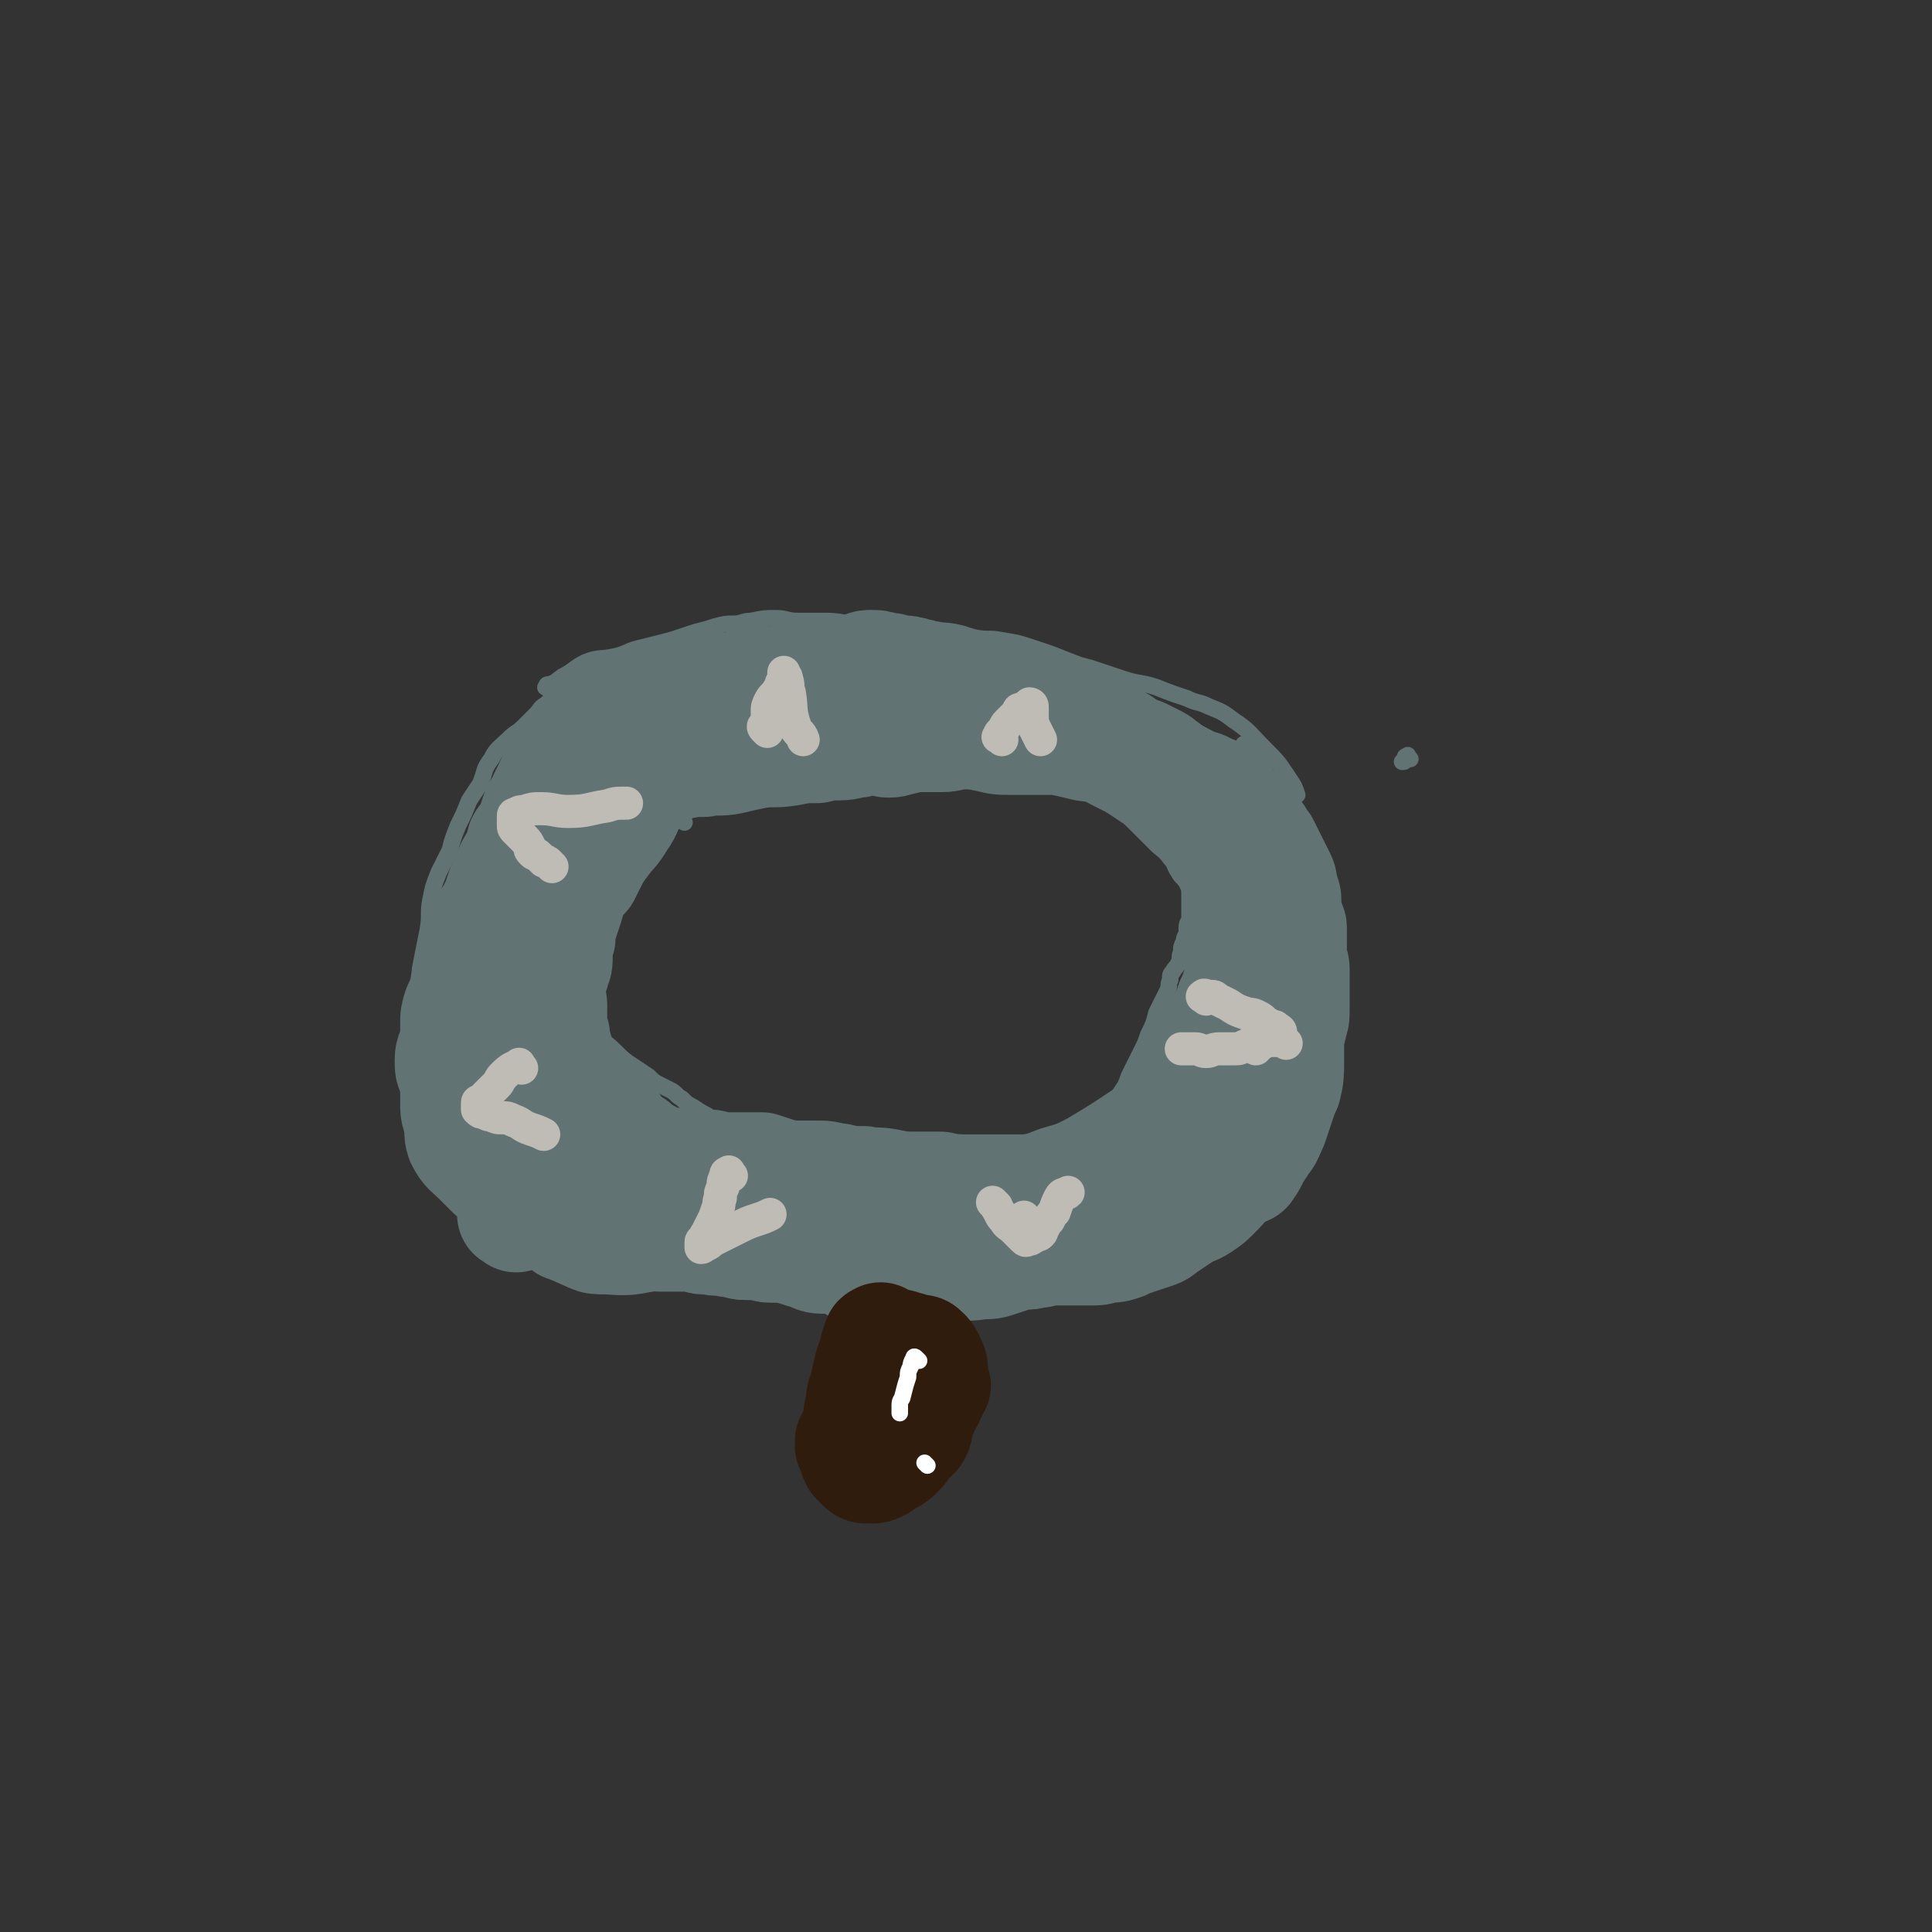 <svg viewBox='0 0 700 700' version='1.1' xmlns='http://www.w3.org/2000/svg' xmlns:xlink='http://www.w3.org/1999/xlink'><rect x="0" y="0" width="700" height="700" fill="#333333" stroke="none"/><g fill='none' stroke='#617373' stroke-width='6' stroke-linecap='round' stroke-linejoin='round'><path d='M199,250c-1,-1 -2,-1 -1,-1 0,-1 0,-1 1,-1 3,-1 2,-1 5,-3 4,-2 4,-3 8,-5 5,-2 5,-1 10,-2 5,-1 5,-2 9,-3 4,-1 4,-1 8,-2 4,-1 4,-1 7,-2 3,-1 3,-1 6,-2 4,-1 4,-1 7,-2 4,-1 4,-1 7,-1 3,0 3,-1 6,-1 5,-1 5,-1 9,-1 4,0 4,1 8,1 5,0 5,0 10,0 6,0 6,1 12,1 6,0 6,0 12,0 5,0 5,0 10,1 5,1 5,1 10,2 5,1 5,1 10,2 5,1 5,0 10,1 6,1 6,1 12,3 6,2 6,2 11,4 5,2 5,2 9,3 6,2 6,2 12,4 6,2 6,1 12,3 5,2 5,2 11,4 4,2 4,1 8,3 5,2 5,2 9,5 6,4 6,5 11,10 5,5 5,5 9,11 2,3 2,3 3,6 '/><path d='M219,245c-1,-1 -1,-1 -1,-1 -1,-1 -1,0 -1,0 -1,0 -1,0 -2,0 -2,1 -1,1 -3,2 -2,1 -3,1 -5,2 -2,2 -2,2 -4,4 -3,2 -3,1 -5,3 -3,2 -2,2 -4,4 -2,2 -2,2 -4,4 -3,3 -3,2 -6,5 -3,3 -4,3 -6,7 -3,4 -2,4 -4,9 -2,3 -2,3 -4,6 -2,5 -2,5 -4,9 -2,5 -2,5 -3,9 -2,4 -2,4 -4,8 -2,5 -2,5 -3,10 -1,5 0,5 -1,11 -1,5 -1,5 -2,10 -1,5 -1,5 -1,11 0,5 0,5 0,11 0,5 0,5 0,9 1,7 1,7 2,13 2,7 2,8 4,15 3,8 3,8 7,15 3,7 2,7 6,14 4,6 5,6 10,12 4,4 4,4 9,7 5,4 5,5 11,7 9,4 10,5 19,5 12,1 12,-1 24,-2 16,-3 16,-3 32,-6 18,-4 18,-5 36,-7 7,-1 7,1 14,2 '/><path d='M511,275c-1,-1 -1,-2 -1,-1 -1,0 -1,0 -1,1 0,1 0,1 -1,1 '/><path d='M452,271c-1,-1 -2,-2 -1,-1 1,1 1,2 3,4 1,2 1,2 3,4 3,4 2,4 5,8 2,2 2,2 3,4 2,4 2,4 4,7 2,3 2,3 3,6 2,4 2,5 3,9 2,5 2,5 4,11 1,4 1,4 2,8 1,5 0,5 1,9 0,4 1,4 1,8 0,4 0,4 0,8 0,3 0,3 -1,6 -1,6 -1,6 -2,12 -2,6 -2,6 -4,13 -2,5 -2,5 -3,9 -2,5 -1,5 -3,9 -2,5 -3,4 -5,9 -3,4 -2,4 -5,8 -3,4 -4,4 -7,7 -4,4 -4,4 -8,7 -3,3 -3,2 -6,4 -3,2 -3,2 -7,3 -4,2 -4,3 -8,4 -5,2 -5,1 -10,3 -4,2 -4,3 -8,4 -6,2 -6,1 -11,3 -5,2 -5,3 -10,4 -4,1 -4,1 -9,1 -3,0 -3,0 -7,0 -2,0 -2,1 -5,1 -4,1 -4,1 -7,1 -4,1 -4,0 -9,1 -3,1 -3,1 -7,2 -1,0 -1,1 -2,1 '/><path d='M311,441c-1,-1 -2,-1 -1,-1 0,-1 0,0 1,0 2,1 2,1 3,2 3,2 3,2 6,4 5,4 5,5 10,8 7,5 7,6 15,10 6,3 7,3 14,5 3,1 3,1 7,1 '/><path d='M265,284c-1,-1 -1,-1 -1,-1 -1,-1 -1,0 -1,0 -1,0 -1,0 -2,0 -2,0 -2,1 -3,1 -2,1 -2,1 -4,1 -2,0 -2,0 -3,0 -2,0 -2,0 -3,0 -1,0 -1,0 -2,1 -1,0 -1,1 -2,1 -2,1 -2,0 -3,1 -1,1 -1,2 -2,3 -1,1 -2,1 -3,2 -2,1 -3,1 -4,3 -2,2 -1,3 -2,5 -1,2 -2,2 -3,4 -2,3 -2,3 -3,5 -2,3 -2,3 -3,5 -2,4 -3,4 -4,8 -2,3 -2,3 -3,6 -1,4 -1,4 -1,7 -1,3 0,3 -1,5 -1,3 -2,3 -2,5 -1,3 0,3 0,5 0,2 -1,2 -1,4 0,2 0,2 1,4 1,2 0,2 1,4 1,3 1,3 2,5 1,3 1,4 3,6 3,4 4,4 7,7 3,3 3,3 6,5 3,2 3,2 6,4 2,2 2,2 4,3 2,1 2,1 4,2 2,1 2,2 4,3 2,2 2,2 4,3 3,2 3,2 5,3 3,2 3,2 5,3 2,1 2,1 4,2 2,1 2,1 4,1 2,0 2,0 4,1 3,1 3,1 5,2 3,1 3,1 5,1 3,0 3,0 5,0 3,0 3,0 5,0 3,0 3,0 5,0 3,0 3,-1 6,-1 4,-1 4,-1 8,-1 3,0 3,1 6,1 4,0 4,0 7,0 4,0 4,0 7,0 4,0 4,0 8,0 5,0 5,1 9,1 4,0 4,0 9,0 3,0 3,0 7,0 5,0 5,0 9,0 4,-1 4,-1 7,-2 3,-1 3,-1 6,-2 3,-1 3,0 5,-1 2,-1 2,-1 4,-2 2,-1 2,-2 3,-3 2,-2 2,-1 4,-3 2,-2 2,-3 3,-5 2,-3 2,-3 3,-6 2,-4 2,-4 4,-8 2,-4 2,-4 3,-7 2,-4 2,-4 3,-8 1,-2 1,-2 2,-4 1,-2 1,-2 2,-4 1,-2 0,-2 1,-4 0,-2 0,-2 1,-3 1,-2 1,-1 2,-3 1,-2 0,-2 1,-4 0,-2 0,-2 1,-4 0,-2 1,-2 1,-3 0,-1 0,-1 0,-2 0,-2 1,-2 1,-3 0,-1 0,-1 0,-2 0,-1 0,-1 0,-2 0,-2 0,-2 0,-4 0,-3 0,-3 -1,-5 -1,-2 -2,-2 -3,-4 -2,-3 -1,-3 -3,-5 -2,-3 -3,-3 -5,-5 -3,-3 -3,-3 -5,-5 -3,-3 -3,-3 -5,-5 -3,-3 -3,-3 -6,-5 -2,-2 -2,-2 -4,-3 -2,-2 -2,-2 -4,-3 -2,-1 -3,-1 -5,-2 -3,-2 -2,-3 -5,-4 -2,-1 -3,0 -5,-1 -2,-1 -2,-1 -4,-2 -2,-1 -2,-1 -4,-2 -3,-1 -3,-1 -5,-2 -2,-1 -2,-1 -4,-1 -2,-1 -2,-1 -4,-1 -2,0 -2,0 -4,0 -2,0 -2,-1 -4,-1 -3,-1 -3,-1 -6,-1 -4,0 -4,1 -7,1 -4,0 -4,0 -9,0 -3,0 -3,0 -6,0 -4,0 -4,0 -7,0 -4,0 -4,1 -8,1 -3,1 -3,1 -7,1 -4,0 -4,0 -8,0 -4,0 -4,0 -8,1 -2,0 -2,1 -4,1 -2,0 -2,0 -4,0 -2,0 -2,1 -3,1 -1,0 -1,0 -2,0 -1,0 -1,0 -1,0 -1,0 0,1 0,2 0,0 0,-1 -1,-1 '/><path d='M248,298c-1,-1 -2,-1 -1,-1 0,-1 0,-1 1,-2 2,-2 2,-2 3,-3 2,-3 2,-3 4,-5 3,-3 3,-3 7,-5 3,-2 3,-2 7,-3 6,-2 6,-2 11,-4 5,-2 5,-3 10,-4 3,-1 3,0 6,0 '/></g>
<g fill='none' stroke='#617373' stroke-width='40' stroke-linecap='round' stroke-linejoin='round'><path d='M222,261c-1,-1 -1,-2 -1,-1 -1,0 -1,0 -1,1 -1,2 -1,2 -2,3 -2,2 -2,2 -3,4 -2,3 -2,3 -3,6 -2,4 -1,4 -3,8 -2,3 -2,3 -4,6 -2,4 -2,4 -4,8 -2,5 -2,5 -3,10 -1,3 -1,3 -2,6 -2,4 -3,4 -4,7 -2,4 -1,4 -2,7 -1,4 -1,4 -2,7 -1,3 0,3 -1,5 -1,3 -1,3 -2,5 -1,3 -2,3 -2,5 0,3 1,3 1,5 0,3 0,3 0,5 0,3 0,3 0,5 0,3 0,3 0,5 0,3 0,3 0,5 0,3 0,3 0,6 0,3 0,3 0,5 0,2 -1,2 0,4 1,3 2,3 3,5 1,3 1,3 1,5 0,2 0,2 0,4 0,3 0,3 1,5 1,3 2,3 3,5 1,2 0,3 1,5 1,3 1,3 2,5 2,3 3,3 5,5 3,3 2,3 5,6 3,2 3,2 5,4 3,2 3,2 5,3 3,1 3,1 6,2 3,1 3,2 5,3 3,1 3,1 5,1 3,0 3,1 5,1 2,1 2,1 4,1 3,0 3,0 5,0 3,0 3,0 5,0 3,0 3,1 5,1 3,0 3,0 5,0 3,0 3,0 5,1 3,0 3,1 5,1 3,0 3,0 6,0 3,0 3,0 7,0 3,0 3,0 6,0 4,0 4,0 7,0 3,0 3,0 6,0 4,0 4,0 7,0 5,0 5,0 9,0 4,0 4,0 8,0 4,0 4,0 8,0 4,0 4,0 7,-1 3,-1 3,-1 6,-1 4,-1 4,0 7,-1 4,-1 4,-1 8,-2 3,0 3,0 6,0 3,-1 3,-1 5,-2 3,-2 3,-2 5,-3 3,-1 3,0 5,-1 3,-1 3,-1 5,-2 3,-1 3,-2 5,-3 3,-2 3,-2 5,-3 4,-2 4,-1 8,-2 2,-1 2,-2 4,-3 3,-2 3,-1 5,-3 2,-2 2,-2 4,-4 2,-2 2,-2 4,-3 2,-2 2,-2 4,-3 2,-2 2,-2 4,-3 3,-2 3,-2 5,-3 2,-2 2,-2 4,-4 2,-2 2,-2 4,-4 2,-2 2,-2 3,-3 1,-2 1,-2 2,-4 1,-2 1,-2 2,-4 1,-3 0,-3 1,-5 0,-3 0,-3 1,-5 0,-2 1,-2 1,-4 1,-3 0,-3 1,-5 0,-2 1,-2 1,-4 0,-2 0,-2 0,-3 0,-3 0,-3 0,-5 0,-3 -1,-3 -1,-5 -1,-3 0,-3 -1,-6 -1,-4 -1,-4 -2,-7 0,-3 0,-3 0,-5 0,-3 -1,-3 -1,-5 -1,-2 -1,-2 -1,-4 -1,-2 -1,-2 -1,-4 -1,-2 -1,-2 -1,-4 -1,-3 0,-3 -1,-5 -1,-3 -1,-3 -2,-5 -1,-2 -1,-2 -2,-4 -1,-2 0,-2 -1,-4 -1,-2 -1,-2 -2,-4 -1,-2 -1,-2 -2,-3 -1,-2 -1,-2 -2,-3 -1,-1 -1,-1 -2,-2 -2,-2 -2,-2 -3,-3 -2,-2 -2,-2 -3,-3 -2,-2 -3,-2 -5,-3 -4,-2 -4,-2 -8,-4 -3,-2 -3,-2 -6,-4 -3,-2 -2,-2 -5,-3 -3,-1 -3,0 -6,-1 -2,-1 -2,-1 -4,-2 -3,-2 -3,-2 -5,-3 -2,-1 -2,-1 -4,-2 -3,-1 -3,-1 -5,-2 -3,-1 -3,-1 -5,-2 -3,-1 -3,-1 -6,-2 -4,-1 -4,-1 -8,-2 -3,-1 -3,-1 -6,-2 -3,-1 -3,-1 -5,-2 -3,-1 -3,-1 -6,-2 -4,-1 -4,0 -7,-1 -3,0 -3,-1 -5,-1 -3,-1 -3,-1 -6,-1 -3,-1 -3,-1 -5,-1 -3,-1 -3,-1 -6,-1 -2,0 -2,1 -4,1 -3,1 -3,1 -5,1 -3,0 -3,0 -5,0 -3,0 -3,1 -5,1 -3,1 -3,0 -6,1 -3,0 -3,1 -5,1 -3,1 -3,1 -6,1 -4,0 -4,-1 -7,0 -2,1 -2,2 -4,3 -3,1 -3,1 -5,2 -3,1 -3,1 -5,2 -3,1 -3,1 -5,2 -3,1 -3,1 -6,3 -3,2 -3,2 -5,3 -2,2 -2,2 -4,3 -2,2 -2,2 -4,3 -2,2 -2,2 -3,3 -1,1 -1,1 -2,2 -2,2 -2,1 -3,3 -1,1 -1,2 -2,3 -1,1 -2,1 -3,2 -2,1 -1,2 -2,3 -1,2 -2,1 -3,3 -2,2 -1,2 -3,4 -2,2 -2,2 -4,4 -2,2 -2,1 -3,3 -1,2 -1,2 -2,4 -1,2 -2,2 -3,3 -1,1 -1,2 -2,3 -1,2 -1,2 -2,3 -1,2 -1,2 -2,4 -1,2 -1,2 -2,4 -2,3 -2,3 -3,5 -1,2 -1,2 -2,4 -1,3 0,3 -1,5 -1,2 -1,2 -2,4 -1,2 0,2 -1,3 -1,2 -1,2 -2,4 -1,2 -1,2 -1,4 0,2 0,2 0,3 0,2 0,2 0,3 0,2 0,2 0,4 0,3 0,3 0,5 0,3 0,3 0,5 0,3 0,3 1,5 0,3 1,3 1,5 0,2 0,2 0,4 0,2 0,2 1,4 1,2 1,2 2,4 0,2 0,2 0,4 1,3 1,3 2,6 1,2 1,2 2,4 1,2 1,2 2,4 1,2 1,2 2,4 1,2 1,2 2,3 2,2 2,2 4,3 3,2 3,2 5,3 4,2 4,2 7,4 3,1 4,1 7,2 3,1 2,2 5,3 5,1 5,1 10,1 4,0 4,1 8,1 4,0 4,0 9,0 4,0 4,0 9,1 4,0 4,0 8,1 4,0 4,1 7,1 4,0 4,0 8,0 4,0 4,0 8,0 4,0 4,-1 8,-1 5,0 5,0 9,0 6,0 6,0 12,1 4,0 4,1 9,1 4,0 4,0 8,0 4,0 4,1 9,1 4,0 4,0 8,0 5,0 5,0 10,-1 4,-1 4,-1 9,-1 4,-1 4,-1 8,-1 4,-1 4,-1 8,-1 6,-1 6,0 12,-1 5,-1 5,-1 10,-3 7,-2 7,-2 14,-5 5,-3 4,-3 9,-5 5,-2 5,-2 10,-3 2,-1 2,-1 4,-2 '/><path d='M219,301c-1,-1 -1,-2 -1,-1 -1,0 -1,0 -1,1 -1,2 -1,1 -2,3 -1,2 -1,3 -2,5 -1,4 -1,4 -3,7 -2,3 -2,3 -3,6 -1,3 0,3 -1,6 -1,3 -1,3 -2,6 -1,3 -1,3 -1,6 -1,3 -1,3 -1,6 0,3 0,3 -1,5 0,2 -1,2 -1,4 -1,2 -1,2 -1,4 0,3 1,3 1,5 0,3 0,3 0,6 0,3 0,3 1,5 0,3 0,3 1,5 1,4 1,4 3,7 2,3 2,3 4,5 2,3 2,3 4,5 2,2 1,2 3,4 1,2 2,2 3,3 2,2 2,1 3,3 1,1 0,1 1,2 1,2 1,2 2,3 1,1 2,1 3,2 1,1 1,0 2,1 1,1 1,1 2,2 1,1 1,1 2,1 1,0 1,1 2,1 1,1 1,1 2,1 2,1 2,1 4,1 3,1 3,1 5,1 3,0 3,0 5,0 3,0 3,0 5,0 2,0 2,1 5,1 2,0 2,0 4,0 2,0 2,0 5,0 2,0 2,0 5,0 3,1 3,1 6,2 4,1 4,1 9,1 3,0 3,0 6,0 4,0 4,1 7,1 4,1 4,1 9,1 4,1 4,0 9,1 5,1 5,1 9,2 4,1 4,1 8,1 5,0 5,0 9,0 4,0 4,0 8,0 5,0 5,0 9,0 4,0 5,0 8,-1 5,-1 5,-1 10,-3 7,-2 7,-2 13,-5 10,-6 10,-6 19,-12 4,-3 4,-3 8,-6 '/><path d='M199,439c-1,-1 -1,-1 -1,-1 -1,-1 -1,-1 -1,-1 -1,-2 -1,-2 -1,-3 -1,-2 0,-2 -1,-4 -1,-3 0,-3 -1,-5 -1,-4 -1,-4 -2,-7 -1,-4 -1,-4 -2,-8 -1,-5 -1,-5 -1,-10 -1,-4 -1,-4 -1,-8 0,-3 -1,-3 -1,-6 0,-2 0,-2 0,-4 0,-3 -1,-3 -1,-5 -1,-3 -1,-3 -1,-5 0,-3 1,-3 1,-5 0,-3 -1,-3 -1,-5 -1,-3 -1,-3 -1,-5 0,-3 1,-3 1,-6 0,-2 0,-2 0,-4 0,-2 0,-2 0,-4 0,-2 0,-2 0,-4 0,-2 0,-2 0,-4 0,-3 0,-3 0,-5 0,-3 1,-3 1,-5 1,-4 0,-4 1,-7 0,-2 1,-2 1,-5 1,-4 0,-4 1,-8 1,-2 2,-2 3,-4 1,-3 1,-3 2,-6 1,-3 2,-3 3,-6 1,-2 1,-2 2,-4 1,-3 2,-3 3,-5 1,-3 0,-3 2,-5 2,-2 2,-2 4,-3 2,-1 1,-2 3,-3 1,-1 2,-1 3,-2 2,-2 2,-2 4,-3 2,-2 2,-3 4,-4 3,-2 3,-2 6,-3 4,-2 4,-2 8,-3 4,-2 4,-2 8,-3 2,-1 2,-1 5,-1 5,-1 5,-1 9,-1 5,0 5,1 10,1 4,0 4,-1 8,-1 5,-1 5,-1 10,-1 5,0 5,1 10,1 4,0 4,0 8,0 3,0 3,0 6,0 4,0 4,0 7,0 4,0 4,0 8,0 3,0 3,0 7,0 3,0 3,1 6,1 5,1 5,0 10,1 4,0 4,0 8,1 5,1 5,1 9,3 4,2 4,2 8,3 4,1 4,1 7,2 4,1 4,1 8,2 5,1 5,1 9,3 4,2 4,2 7,4 3,2 3,2 6,3 2,1 2,0 4,1 2,1 2,1 4,2 2,1 2,1 3,2 2,1 2,2 4,3 3,2 3,1 5,3 3,2 3,3 5,5 2,3 2,3 4,5 3,3 3,3 5,6 2,2 2,3 3,5 2,3 2,2 3,5 1,3 1,3 2,6 1,3 1,3 1,5 0,3 1,3 1,5 0,3 0,3 0,5 0,2 -1,2 -1,3 0,1 0,1 0,2 0,2 0,2 -1,4 0,2 -1,2 -1,3 -1,2 -1,2 -1,4 -1,4 0,4 -1,7 0,3 0,3 -1,5 -1,3 -1,3 -2,5 -1,3 -1,3 -2,5 -1,3 -2,3 -3,5 -2,3 -2,3 -3,6 -2,4 -2,4 -4,7 -2,3 -2,3 -3,6 -2,4 -2,4 -3,7 -2,4 -2,4 -3,7 -2,4 -1,4 -3,7 -2,4 -2,3 -4,6 -2,3 -3,3 -4,5 -2,2 -1,3 -2,5 -1,1 -1,1 -2,2 -1,0 -1,0 -1,1 0,1 0,1 0,2 '/><path d='M305,254c-1,-1 -1,-1 -1,-1 -1,-1 -1,-1 -1,-1 -1,0 -1,0 -2,0 -2,0 -2,0 -3,0 -3,0 -3,0 -5,0 -3,1 -3,1 -5,2 -3,1 -3,0 -5,1 -3,1 -2,2 -5,3 -2,1 -2,1 -4,2 -3,1 -3,1 -5,2 -2,1 -2,1 -4,2 -3,1 -3,1 -6,2 -4,1 -4,1 -7,3 -3,1 -3,2 -5,3 -3,2 -3,1 -5,3 -2,2 -2,2 -4,4 -2,2 -1,2 -3,4 -2,3 -3,2 -5,5 -3,4 -2,5 -5,9 -3,5 -3,4 -6,8 -3,4 -3,4 -5,8 -1,2 -1,2 -2,4 '/><path d='M252,262c-1,-1 -1,-1 -1,-1 -1,-1 -1,-1 -1,-1 -1,-1 -1,-1 -2,-1 -2,-1 -2,-1 -3,-1 -2,0 -2,0 -3,0 -2,0 -2,0 -3,1 -2,1 -2,0 -3,1 -2,1 -2,1 -4,2 -2,1 -2,1 -3,2 -2,1 -2,1 -4,2 -2,1 -2,2 -3,3 -3,2 -3,2 -5,4 -3,2 -3,1 -5,3 -2,2 -2,2 -4,4 -2,3 -2,3 -3,5 -2,2 -2,2 -3,4 -2,2 -2,2 -3,4 -2,3 -1,3 -3,5 -2,3 -2,2 -4,5 -1,2 -1,2 -2,4 -1,2 -2,2 -3,4 -2,3 -2,3 -3,6 -2,4 -2,4 -3,7 -1,3 -1,3 -2,5 -1,3 -2,3 -3,5 -1,2 0,2 -1,4 -1,2 -1,2 -2,4 -1,2 -1,2 -1,4 -1,2 -1,2 -1,3 -1,1 -1,1 -1,3 -1,2 -1,2 -1,4 -1,2 0,2 -1,4 -1,3 -1,3 -2,5 -1,3 -1,3 -1,6 0,4 0,4 0,7 -1,3 -2,3 -2,6 0,3 0,3 1,5 0,2 1,2 1,3 0,2 0,2 0,4 0,3 0,3 0,5 0,3 1,3 1,5 1,4 0,4 1,7 2,4 3,4 6,7 3,3 3,3 5,5 4,3 4,3 7,6 3,3 3,3 6,5 3,2 3,2 7,3 2,2 2,2 5,3 4,1 4,1 8,1 4,0 4,0 7,1 5,1 5,1 9,2 4,1 4,1 8,1 4,0 4,0 7,0 4,0 4,0 8,0 2,0 2,1 4,1 3,0 3,0 5,0 4,0 4,0 7,0 4,0 4,0 8,0 3,0 3,0 6,0 3,0 3,0 6,0 3,0 3,0 5,0 3,0 3,0 6,0 4,0 4,0 7,0 4,0 4,0 7,0 5,0 5,-1 9,-1 5,-1 5,-1 9,-1 4,0 4,0 8,0 4,0 4,-1 8,-1 5,0 5,1 9,1 6,0 6,-1 12,-1 7,-1 7,0 14,-1 9,-2 9,-2 18,-4 5,-2 5,-2 10,-3 '/><path d='M219,287c-1,-1 -1,-1 -1,-1 -1,-1 0,-1 0,-1 1,-1 1,-1 3,-2 1,-1 2,0 3,-1 3,-1 3,-2 5,-2 5,-1 5,0 10,-1 3,-1 3,-1 7,-2 5,-1 5,-1 9,-1 5,-1 5,0 10,-1 4,-1 4,-1 9,-2 6,-1 6,0 12,-1 5,-1 5,-1 10,-1 4,-1 4,-1 8,-1 4,0 4,-1 7,-1 3,-1 3,-1 6,-1 3,0 3,1 5,1 3,0 3,-1 5,-1 4,-1 4,-1 8,-1 3,0 3,0 6,0 4,0 4,-1 7,-1 5,0 5,0 10,1 4,1 4,1 8,1 5,0 5,0 10,0 3,0 3,0 7,0 5,1 5,1 9,2 4,1 4,0 7,1 3,1 3,1 5,2 3,1 3,0 5,1 2,0 2,1 4,1 2,1 2,0 4,1 3,1 3,2 5,3 3,1 3,1 5,2 2,1 2,1 4,2 4,2 4,1 7,3 3,1 3,1 5,3 2,1 2,2 3,3 2,2 2,2 3,3 2,2 2,2 3,3 1,1 1,1 2,2 1,2 1,2 2,3 1,2 1,2 2,3 1,2 1,2 2,4 1,2 1,2 2,4 1,2 1,2 2,4 1,2 0,2 1,4 0,2 1,2 1,4 0,2 0,2 0,3 0,2 0,2 1,4 0,2 1,2 1,3 0,2 0,2 0,4 0,2 0,2 0,4 0,2 0,2 0,3 0,2 1,2 1,4 0,2 0,2 0,4 0,2 0,2 0,4 0,2 0,2 0,4 0,2 0,2 0,4 0,3 -1,3 -1,5 -1,4 -1,4 -1,7 0,3 0,3 0,6 0,4 0,5 -1,9 -1,2 -1,2 -2,5 -1,3 -1,3 -2,6 -1,3 -1,3 -2,5 -1,3 -2,3 -3,5 -2,3 -2,3 -3,5 -1,2 -1,2 -2,3 0,1 -1,1 -1,1 '/><path d='M348,261c-1,-1 -2,-1 -1,-1 2,-1 3,0 7,0 3,0 3,0 6,0 3,0 3,0 5,0 3,0 3,1 5,1 4,0 4,-1 7,0 3,1 3,2 6,3 4,1 5,1 8,2 4,2 4,2 7,4 5,3 5,3 9,5 4,2 4,2 7,4 3,2 3,2 6,4 3,2 3,2 5,4 3,2 3,2 5,4 3,2 3,1 5,3 2,2 2,2 4,4 2,2 2,1 3,3 1,1 1,2 2,3 0,0 0,0 0,0 1,1 1,1 1,2 1,2 1,2 2,3 1,2 1,2 2,4 1,3 1,3 2,5 1,3 2,3 3,5 1,3 1,3 1,5 0,3 0,3 1,6 1,3 1,3 2,5 1,2 1,2 1,4 1,2 1,2 1,4 1,2 1,2 1,4 0,2 0,2 0,3 0,2 0,2 1,4 0,2 1,2 1,4 0,2 0,2 0,4 0,2 0,2 0,4 0,3 -1,3 -1,5 -1,3 -1,3 -1,6 -1,4 -1,4 -1,8 -1,2 0,3 -1,5 -1,3 -2,3 -3,6 -2,3 -2,3 -3,6 -1,3 0,3 -1,6 -1,3 -1,3 -2,5 -1,3 -1,3 -2,5 -2,3 -1,3 -3,5 -2,3 -2,3 -5,6 -2,2 -2,2 -5,4 -3,2 -3,1 -6,3 -3,2 -3,2 -6,4 -3,2 -2,2 -5,3 -3,1 -3,1 -6,2 -3,1 -3,1 -5,2 -3,1 -3,1 -6,1 -3,1 -3,1 -6,1 -4,0 -4,0 -7,0 -4,0 -4,0 -7,0 -3,0 -3,1 -6,1 -3,1 -3,0 -7,1 -3,1 -3,1 -6,2 -3,1 -3,1 -7,1 -4,1 -4,0 -9,1 -4,0 -4,0 -8,1 -5,1 -5,1 -9,2 -4,0 -4,0 -8,0 -4,0 -4,0 -7,-1 -2,0 -2,-1 -3,-1 '/><path d='M187,441c-1,-1 -2,-1 -1,-1 0,-1 1,0 3,0 3,0 3,0 6,0 4,0 4,1 7,1 4,1 4,1 7,1 4,1 4,0 7,1 4,0 4,1 7,1 5,1 5,1 9,1 5,1 5,1 9,1 5,0 5,-1 9,0 4,1 4,2 7,3 3,1 4,0 7,1 3,0 3,1 6,1 3,0 3,0 5,0 2,0 2,1 4,1 3,0 3,0 5,0 4,1 4,1 7,2 4,1 4,2 7,2 4,0 4,-1 7,0 4,0 3,1 6,2 3,0 3,0 6,0 3,0 3,1 5,1 3,0 3,0 5,0 4,0 4,1 7,1 3,0 3,0 5,0 '/></g>
<g fill='none' stroke='#BFBBB5' stroke-width='12' stroke-linecap='round' stroke-linejoin='round'><path d='M189,387c-1,-1 -1,-2 -1,-1 -3,1 -4,2 -6,4 -1,1 -1,2 -2,3 -1,1 -1,1 -2,2 -1,1 -1,1 -2,2 -1,1 -1,1 -2,2 -1,0 -1,0 -1,1 0,1 0,1 0,2 0,0 0,0 0,0 1,1 1,1 2,1 2,1 2,1 3,1 2,1 2,1 4,1 2,0 2,0 4,1 3,1 3,2 6,3 3,1 3,1 5,2 '/><path d='M265,426c-1,-1 -1,-2 -1,-1 -1,0 -1,0 -1,1 -1,2 -1,2 -1,4 -1,2 -1,2 -1,4 -1,2 0,2 -1,4 -1,3 -1,3 -2,5 -1,2 -1,2 -2,4 -1,1 0,1 -1,2 0,1 -1,0 -1,1 0,1 0,1 0,2 1,0 1,-1 2,-1 2,-1 1,-1 3,-2 2,-1 2,-1 4,-2 2,-1 2,-1 4,-2 4,-2 4,-2 7,-3 3,-1 3,-1 5,-2 '/><path d='M372,442c-1,-1 -1,-1 -1,-1 '/><path d='M361,437c-1,-1 -2,-2 -1,-1 0,0 1,1 2,3 1,2 1,2 2,3 1,2 2,2 3,3 1,1 1,1 3,3 0,0 0,0 1,1 0,0 0,0 0,0 1,1 1,0 1,0 1,0 1,0 1,0 1,0 1,-1 2,-1 1,-1 1,0 2,-1 1,-1 0,-1 1,-2 1,-2 1,-2 2,-3 1,-2 1,-2 2,-3 1,-3 1,-3 2,-5 1,-2 2,-1 3,-2 '/><path d='M437,362c-1,-1 -2,-1 -1,-1 0,-1 1,0 2,0 2,0 2,0 3,1 2,1 2,1 4,2 3,2 3,2 6,3 2,1 2,0 4,1 2,1 2,1 3,2 1,1 2,1 3,2 1,0 1,0 1,0 1,1 2,1 2,2 -1,0 -1,0 -2,0 -1,0 -1,0 -1,1 -1,1 -1,1 -2,2 -2,1 -2,1 -3,2 -1,0 -1,1 -1,1 '/><path d='M363,268c-1,-1 -2,-1 -1,-1 0,-1 0,-1 1,-2 1,-1 1,-2 2,-3 1,-1 1,-1 2,-2 1,-1 1,-1 2,-2 0,-1 0,-1 1,-1 1,-1 1,0 2,-1 1,0 1,-1 1,-1 0,0 1,0 1,1 0,1 0,1 0,3 0,2 0,3 1,5 1,2 1,2 2,4 '/><path d='M278,265c-1,-1 -1,-1 -1,-1 -1,-1 0,-1 0,-1 1,-1 1,-1 1,-2 0,-1 0,-2 0,-3 0,-2 0,-2 1,-4 1,-2 2,-2 3,-4 1,-1 1,-1 1,-2 0,-1 1,-1 1,-2 0,0 0,-1 0,-1 0,-1 0,-2 0,-1 0,0 1,1 1,2 1,3 0,3 1,5 1,6 0,6 2,12 1,3 2,2 3,5 '/><path d='M200,314c-1,-1 -1,-1 -1,-1 -1,-1 -1,-1 -2,-1 -1,-1 -1,-1 -2,-2 -1,-1 -1,0 -2,-1 -1,-1 -1,-1 -1,-2 -1,-2 -1,-2 -2,-3 -1,-1 -1,-1 -2,-2 -1,-1 -1,-1 -1,-1 -1,-1 -1,-1 -1,-2 0,-1 0,-1 0,-1 0,-1 0,-1 0,-1 0,-1 0,-1 0,-1 0,-1 0,-1 1,-1 1,-1 2,-1 3,-1 3,-1 3,-1 6,-1 5,0 5,1 10,1 7,0 7,-1 14,-2 3,-1 3,-1 7,-1 '/><path d='M466,378c-1,-1 -1,-1 -1,-1 -1,-1 -1,0 -1,0 -1,0 -1,0 -2,0 -2,0 -2,0 -3,0 -1,0 -1,1 -2,1 -2,0 -2,0 -3,0 -2,0 -2,1 -3,1 -2,1 -2,1 -4,1 -3,0 -3,0 -5,0 -3,0 -3,1 -5,1 -2,0 -2,-1 -4,-1 -2,0 -2,0 -4,0 -1,0 -1,0 -1,0 '/></g>
<g fill='none' stroke='#723B31' stroke-width='12' stroke-linecap='round' stroke-linejoin='round'><path d='M323,490c-1,-1 -1,-1 -1,-1 -1,-1 -1,0 -1,0 0,0 -1,0 -1,0 -2,0 -2,0 -3,0 -2,0 -2,0 -4,1 -1,0 -1,0 -2,1 -1,1 -1,2 -2,3 -1,2 -1,2 -2,3 -1,2 -1,2 -2,4 -1,2 -2,2 -2,4 -1,2 0,3 0,5 0,2 0,2 0,4 0,3 0,3 0,5 0,2 0,2 1,4 1,2 1,2 2,3 2,2 2,2 3,3 2,2 2,2 4,3 2,1 2,1 4,1 2,1 2,1 4,1 2,0 2,0 3,0 2,0 2,0 3,0 1,0 1,0 2,-1 2,-2 2,-2 4,-4 2,-2 2,-2 4,-5 2,-3 2,-3 3,-6 2,-4 2,-4 3,-7 1,-3 1,-4 1,-7 0,-3 0,-3 0,-5 0,-3 0,-3 0,-5 0,-2 0,-2 -1,-4 -1,-2 -1,-2 -2,-3 -1,-2 -2,-1 -3,-3 -2,-2 -1,-2 -3,-4 -2,-2 -2,-2 -5,-4 -3,-2 -3,-2 -5,-2 -2,0 -2,0 -4,0 -3,0 -3,-1 -5,0 -3,1 -2,2 -4,4 -2,2 -2,2 -3,4 -1,1 -1,2 -1,3 '/><path d='M324,486c-1,-1 -1,-1 -1,-1 -1,-1 -1,0 -1,0 0,0 -1,0 -1,0 -1,0 -1,0 -2,1 -1,1 -1,1 -2,2 -2,2 -2,2 -3,4 -2,3 -2,2 -3,5 -1,3 -1,3 -1,6 0,2 0,2 0,3 0,2 1,2 2,3 0,0 0,-1 0,-1 1,0 1,0 2,0 2,0 2,0 3,-1 1,-1 1,-2 2,-3 1,-2 2,-1 3,-3 1,-2 1,-2 1,-4 0,-2 0,-2 0,-4 0,-2 0,-2 -1,-3 0,-1 -1,-1 -1,-1 -1,0 -1,0 -1,1 -1,2 -1,2 -1,3 -1,4 -1,4 -2,7 -1,4 -1,4 -1,7 0,3 1,3 1,5 0,2 0,2 0,3 0,0 0,-1 1,-1 0,-1 1,-1 1,-1 1,-1 1,-1 1,-2 1,-2 1,-2 1,-3 0,-1 0,-1 0,-2 0,-1 1,-1 1,-2 0,-1 0,-1 0,-1 0,-1 1,0 1,0 '/></g>
<g fill='none' stroke='#301C0C' stroke-width='40' stroke-linecap='round' stroke-linejoin='round'><path d='M339,502c-1,-1 -1,-1 -1,-1 -1,-1 -1,0 -1,0 -1,0 -1,0 -2,0 -1,0 -1,0 -1,0 -1,1 -1,1 -1,2 -1,1 0,1 -1,2 -1,1 -2,1 -2,2 -1,1 0,1 0,2 0,1 0,1 0,2 0,0 0,1 0,0 0,0 0,0 0,-1 0,0 0,-1 0,-1 0,-1 0,-1 0,-2 0,-1 -1,-1 -1,-1 0,0 0,-1 0,-1 '/><path d='M320,486c-1,-1 -1,-2 -1,-1 -1,0 -1,0 -1,1 -1,2 -1,2 -1,3 -1,3 -1,3 -2,6 -1,4 -1,4 -2,9 -1,2 -1,2 -1,5 -1,3 -1,3 -1,5 0,2 0,3 2,5 0,0 0,0 0,-1 1,0 1,0 1,0 1,-1 1,0 2,-1 2,-1 2,-1 3,-3 1,-2 0,-2 1,-3 0,-1 1,-1 1,-2 1,-2 1,-2 1,-3 0,-1 0,-1 0,-2 0,-1 1,-1 1,-1 '/><path d='M322,488c-1,-1 -2,-1 -1,-1 0,-1 0,0 1,0 1,0 1,0 2,0 0,0 0,0 1,0 2,0 2,1 4,1 2,1 2,1 3,1 2,0 2,0 3,1 1,1 1,1 2,3 1,2 1,2 1,4 0,2 0,2 0,4 0,3 0,3 -1,5 -1,2 -1,2 -2,4 -1,2 -1,2 -2,4 -1,3 0,3 -1,5 -1,2 -2,1 -3,3 -2,2 -1,2 -3,4 -2,2 -2,2 -4,3 -2,1 -2,1 -3,2 -2,1 -2,1 -3,1 -1,0 -1,0 -2,0 -1,0 -1,0 -2,-1 -1,-1 -1,-1 -2,-2 -1,-2 -1,-3 -2,-5 0,-1 0,-1 0,-2 '/></g>
<g fill='none' stroke='#FFFFFF' stroke-width='6' stroke-linecap='round' stroke-linejoin='round'><path d='M333,493c-1,-1 -1,-1 -1,-1 -1,-1 -1,0 -1,0 -1,2 -1,2 -1,3 -1,2 -1,2 -1,4 -1,3 -1,3 -2,7 0,1 -1,1 -1,3 0,1 0,1 0,2 0,1 0,1 0,1 '/><path d='M336,531c-1,-1 -1,-1 -1,-1 '/></g>
</svg>